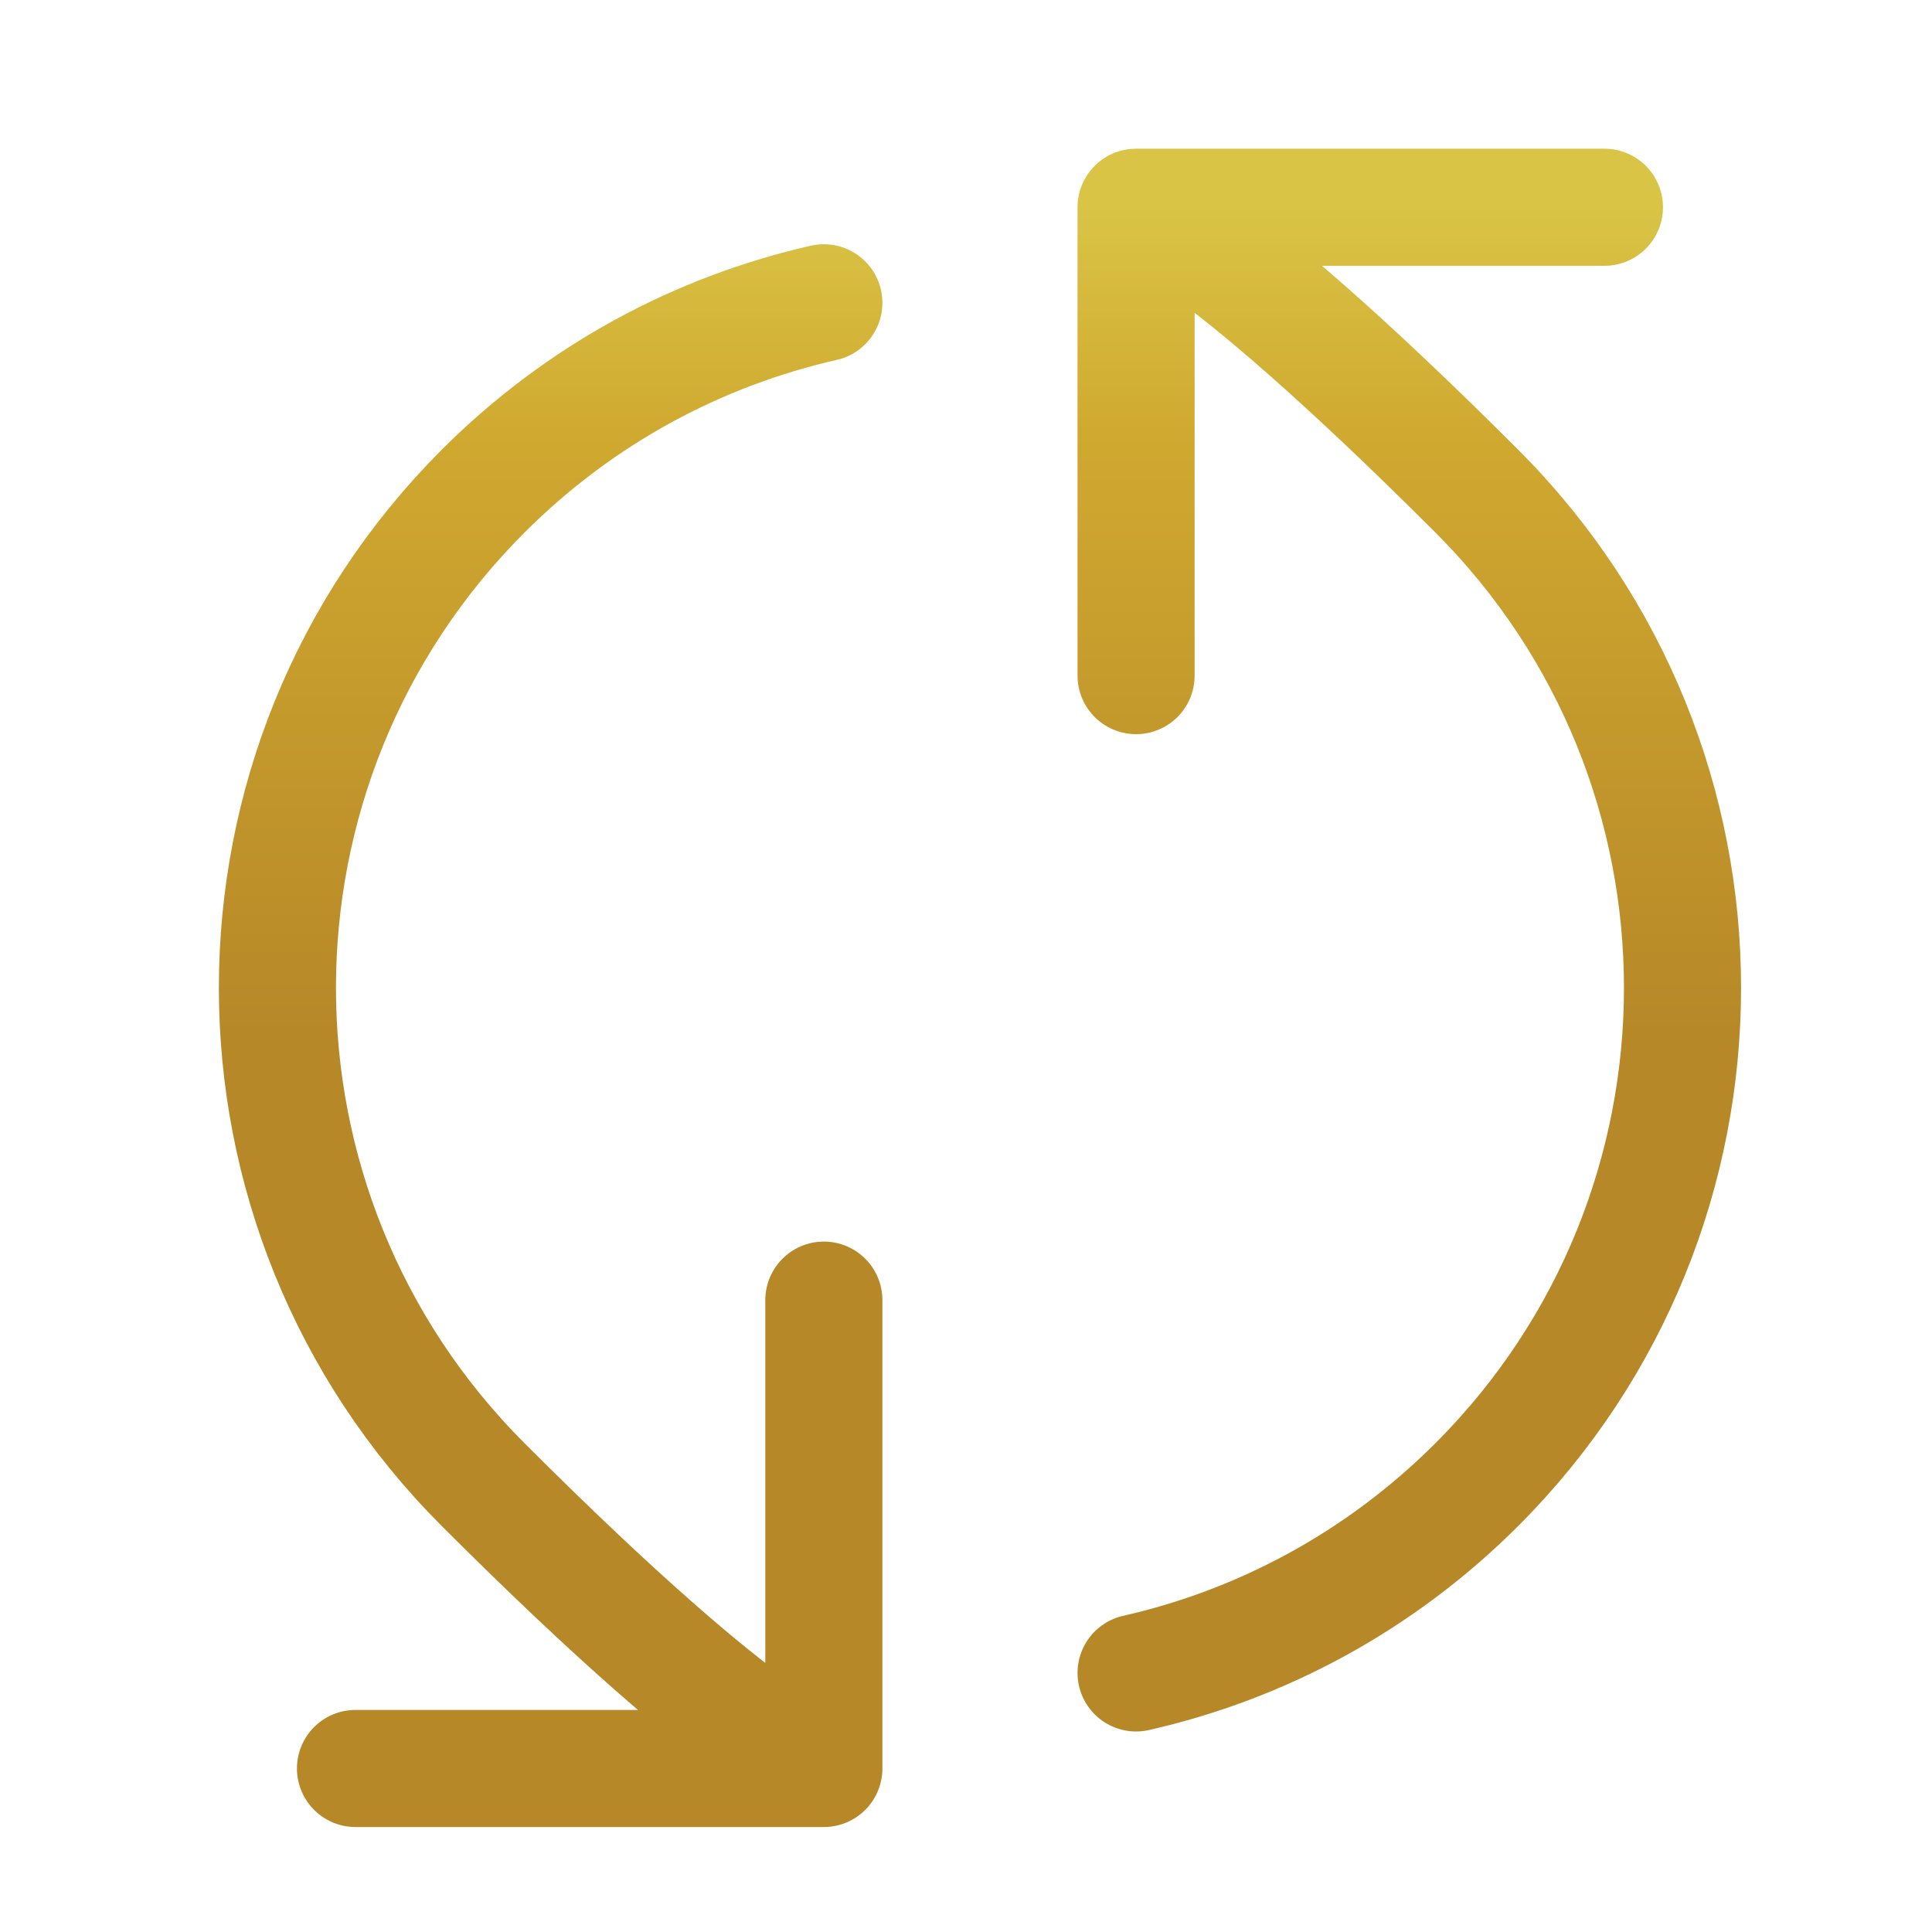 <svg width="33" height="33" viewBox="0 0 33 33" fill="none" xmlns="http://www.w3.org/2000/svg">
<path d="M19.405 3.54C19.405 3.54 20.537 3.702 25.224 8.388C29.91 13.075 29.91 20.673 25.224 25.359C23.563 27.019 21.537 28.091 19.405 28.575M19.405 3.54L27.405 3.54M19.405 3.54L19.405 11.54M14.072 30.207C14.072 30.207 12.939 30.045 8.253 25.359C3.567 20.672 3.567 13.074 8.253 8.388C9.913 6.728 11.939 5.656 14.072 5.172M14.072 30.207L6.072 30.207M14.072 30.207L14.072 22.207" stroke="url(#paint0_linear_8046_59131)" stroke-width="2" stroke-linecap="round" stroke-linejoin="round"/>
<defs>
<linearGradient id="paint0_linear_8046_59131" x1="16.738" y1="3.54" x2="16.738" y2="30.207" gradientUnits="userSpaceOnUse">
<stop stop-color="#D9C446"/>
<stop offset="0.144" stop-color="#D0A930"/>
<stop offset="0.529" stop-color="#B78828"/>
</linearGradient>
</defs>
</svg>
